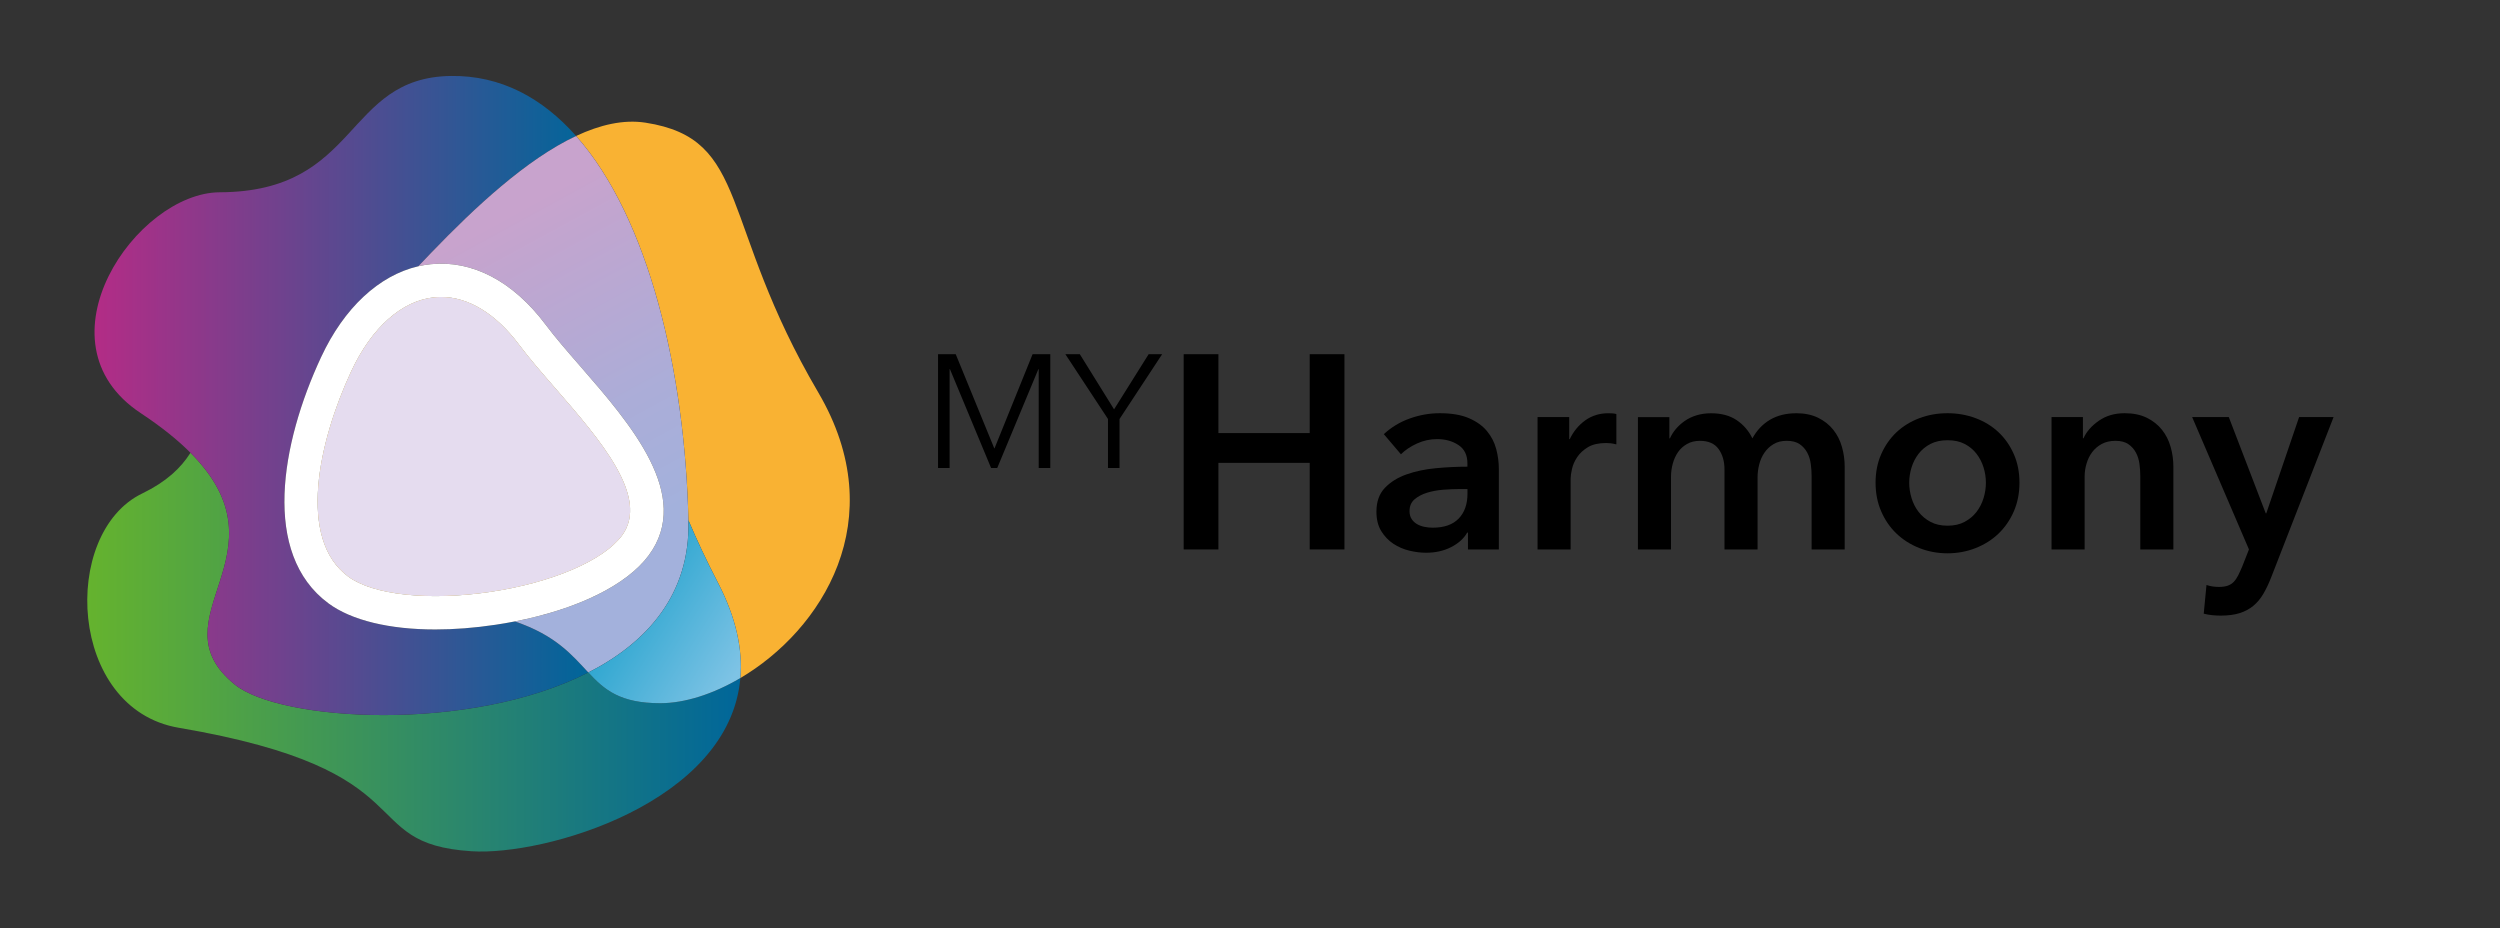<?xml version="1.0" encoding="UTF-8"?><svg id="Layer_1" xmlns="http://www.w3.org/2000/svg" xmlns:xlink="http://www.w3.org/1999/xlink" viewBox="0 0 841.89 312.64"><rect x="0" y="0" width="841.89" height="312.64" fill="#333333" stroke="none"/><defs><style>.cls-1{fill:url(#linear-gradient);}.cls-2{fill:#f9b233;}.cls-3{fill:#fff;}.cls-4{fill:#e5dcef;}.cls-5{fill:url(#linear-gradient-3);}.cls-6{fill:url(#linear-gradient-4);}.cls-7{fill:url(#linear-gradient-2);}</style><linearGradient id="linear-gradient" x1="29.38" y1="219.62" x2="249.32" y2="219.62" gradientUnits="userSpaceOnUse"><stop offset="0" stop-color="#65b32e"/><stop offset="1" stop-color="#00669a"/></linearGradient><linearGradient id="linear-gradient-2" x1="31.84" y1="133.19" x2="198.12" y2="133.19" gradientUnits="userSpaceOnUse"><stop offset="0" stop-color="#b32c86"/><stop offset="1" stop-color="#00669a"/></linearGradient><linearGradient id="linear-gradient-3" x1="158.66" y1="79.16" x2="221.59" y2="194.52" gradientUnits="userSpaceOnUse"><stop offset="0" stop-color="#c8a3cd"/><stop offset=".12" stop-color="#c1a5cf"/><stop offset=".57" stop-color="#abadd8"/><stop offset=".87" stop-color="#a3b1dc"/></linearGradient><linearGradient id="linear-gradient-4" x1="191.08" y1="186.74" x2="250.06" y2="223.73" gradientUnits="userSpaceOnUse"><stop offset="0" stop-color="#0096c4"/><stop offset="1" stop-color="#7ec3e5"/></linearGradient></defs><path class="cls-1" d="m249.32,228.34c-3.65,42.02-65.87,59.92-90.54,58.32-39.91-2.57-13.74-27.15-98.62-41.59-37.28-6.34-39.83-65.54-12.31-78.87,8.26-4,13.05-8.61,16.3-13.72,33.98,34.09-12.68,55.67,14.93,78.06,15.22,12.34,78.86,16.4,119.04-4.07,5.4,5.78,10.63,10.37,24.33,10.34,8.11-.02,17.66-3.04,26.87-8.47Z"/><path class="cls-7" d="m198.12,226.47c-40.18,20.47-103.82,16.41-119.04,4.07-27.61-22.39,19.05-43.97-14.93-78.06-4.24-4.26-9.74-8.71-16.79-13.38-36.22-23.99-1.41-74.24,26.68-74.35,47.34-.19,41.68-38.69,77.84-39.17,16.76-.22,30.76,7.38,42.12,20.21-16.7,7.84-34.06,24.01-48.8,39.33-1.48,1.53-2.92,3.05-4.34,4.55-13.23,3.08-24.99,13.99-32.72,30.58-13.59,29.16-20.08,66.26,2.45,82.92,7.8,5.77,20.61,8.81,36.01,8.81,6.35,0,13.15-.52,20.22-1.58,2.23-.33,4.41-.71,6.55-1.13,13.92,4.7,19.42,11.52,24.75,17.2Z"/><path class="cls-2" d="m209.44,180.35c-6.23,8.43-23.61,15.87-44.28,18.96-20.68,3.1-39.48,1.07-47.9-5.15-17.12-12.67-10.14-45.18,1.04-69.17,6.84-14.67,17.01-23.73,27.93-24.86.76-.08,1.54-.12,2.31-.12,9.19,0,18.43,5.63,26.26,16.08,3.47,4.64,7.73,9.53,12.24,14.71,14.96,17.2,31.91,36.69,22.4,49.55Z"/><path class="cls-2" d="m249.32,228.34c.81-9.47-1.34-20.18-7.58-32.16-3.87-7.44-7.13-14.43-9.91-20.98-1.14-50.04-13.37-101.82-37.83-129.41,8.07-3.78,15.98-5.62,23.36-4.48,35.46,5.48,24.51,33.48,58.22,90.89,25.19,42.92.98,80.07-26.26,96.14Z"/><path class="cls-5" d="m198.12,226.47c-5.33-5.68-10.83-12.5-24.75-17.2,21.09-4.12,37.69-12.24,45.09-22.25,14.86-20.1-6.11-44.2-22.96-63.58-4.37-5.02-8.5-9.76-11.73-14.08-10.94-14.6-24.69-21.84-38.7-20.39-1.42.15-2.82.38-4.21.7,1.42-1.5,2.86-3.02,4.34-4.55,14.74-15.32,32.1-31.49,48.8-39.33,24.46,27.59,36.69,79.37,37.83,129.41.01.11.01.22.01.33.54,24.42-13.67,40.73-33.72,50.94Z"/><path d="m334.85,151.01h.05l12.83-31.73h5.96v38.33h-3.9v-33.3h-.11l-13.86,33.3h-2.06l-13.86-33.3h-.11v33.3h-3.9v-38.33h5.96l12.99,31.73Z"/><path d="m377.02,157.61h-3.9v-16.51l-14.35-21.82h4.87l11.53,18.57,11.64-18.57h4.55l-14.35,21.82v16.51Z"/><path d="m398.61,119.28h11.7v26.56h30.74v-26.56h11.7v65.75h-11.7v-29.16h-30.74v29.16h-11.7v-65.75Z"/><path d="m494.36,179.36h-.28c-1.11,1.98-2.91,3.61-5.39,4.88-2.48,1.27-5.29,1.9-8.45,1.9-1.8,0-3.67-.23-5.62-.7-1.95-.46-3.75-1.24-5.39-2.32-1.64-1.08-3-2.51-4.09-4.27-1.08-1.76-1.62-3.95-1.62-6.55,0-3.34.94-6,2.83-7.99,1.89-1.98,4.32-3.5,7.29-4.55,2.97-1.05,6.27-1.75,9.89-2.09,3.62-.34,7.17-.51,10.63-.51v-1.12c0-2.79-1.01-4.84-3.02-6.17-2.01-1.33-4.41-2-7.2-2-2.35,0-4.61.5-6.78,1.49-2.17.99-3.96,2.2-5.39,3.62l-5.76-6.78c2.54-2.35,5.46-4.12,8.78-5.29,3.31-1.18,6.67-1.76,10.08-1.76,3.96,0,7.23.56,9.8,1.67,2.57,1.11,4.6,2.57,6.08,4.36,1.49,1.8,2.52,3.81,3.11,6.04.59,2.23.88,4.46.88,6.69v27.12h-10.4v-5.67Zm-.19-14.67h-2.51c-1.8,0-3.68.08-5.66.23-1.98.16-3.81.5-5.48,1.02-1.67.53-3.07,1.27-4.18,2.23-1.11.96-1.67,2.28-1.67,3.95,0,1.05.23,1.94.7,2.65.46.71,1.07,1.29,1.81,1.72.74.43,1.58.74,2.51.93.93.19,1.86.28,2.79.28,3.84,0,6.75-1.02,8.73-3.06,1.98-2.04,2.97-4.83,2.97-8.36v-1.58Z"/><path d="m517.76,140.45h10.68v7.43h.19c1.24-2.6,2.97-4.7,5.2-6.31,2.23-1.61,4.83-2.41,7.8-2.41.43,0,.9.02,1.39.05.49.03.93.11,1.3.23v10.21c-.74-.19-1.38-.31-1.9-.37-.53-.06-1.04-.09-1.53-.09-2.54,0-4.58.46-6.13,1.39-1.55.93-2.75,2.04-3.62,3.34-.87,1.3-1.46,2.63-1.76,3.99-.31,1.36-.46,2.45-.46,3.25v23.87h-11.14v-44.57Z"/><path d="m604.77,139.15c2.91,0,5.4.51,7.48,1.53,2.07,1.02,3.78,2.37,5.11,4.04,1.33,1.67,2.31,3.59,2.92,5.76.62,2.17.93,4.4.93,6.69v27.86h-11.14v-24.7c0-1.3-.09-2.66-.28-4.09-.19-1.42-.59-2.71-1.21-3.85-.62-1.15-1.47-2.09-2.55-2.83-1.08-.74-2.52-1.11-4.32-1.11s-3.22.37-4.46,1.11c-1.24.74-2.26,1.7-3.06,2.88-.81,1.18-1.39,2.49-1.76,3.95-.37,1.46-.56,2.89-.56,4.32v24.33h-11.14v-26.93c0-2.79-.67-5.09-2-6.92-1.33-1.83-3.42-2.74-6.27-2.74-1.67,0-3.13.36-4.36,1.07-1.24.71-2.25,1.62-3.02,2.74-.77,1.11-1.36,2.4-1.76,3.85-.4,1.46-.6,2.92-.6,4.41v24.52h-11.14v-44.57h10.59v7.15h.19c.5-1.11,1.16-2.17,2-3.16.84-.99,1.83-1.89,2.97-2.69,1.14-.8,2.46-1.44,3.95-1.9s3.12-.7,4.92-.7c3.47,0,6.34.77,8.64,2.32,2.29,1.55,4.05,3.59,5.29,6.13,1.49-2.72,3.47-4.81,5.94-6.27,2.48-1.45,5.39-2.18,8.73-2.18Z"/><path d="m631.61,162.55c0-3.53.63-6.73,1.9-9.61,1.27-2.88,2.99-5.34,5.15-7.38,2.17-2.04,4.74-3.62,7.71-4.74s6.13-1.67,9.47-1.67,6.5.56,9.47,1.67,5.54,2.69,7.71,4.74c2.17,2.04,3.88,4.5,5.15,7.38,1.27,2.88,1.9,6.08,1.9,9.61s-.64,6.75-1.9,9.66c-1.27,2.91-2.99,5.4-5.15,7.48-2.17,2.08-4.74,3.7-7.71,4.88-2.97,1.17-6.13,1.76-9.47,1.76s-6.5-.59-9.47-1.76c-2.97-1.18-5.54-2.8-7.71-4.88-2.17-2.07-3.89-4.56-5.15-7.48-1.27-2.91-1.9-6.13-1.9-9.66Zm11.33,0c0,1.73.26,3.47.79,5.2.53,1.73,1.32,3.28,2.37,4.64,1.05,1.36,2.38,2.48,3.99,3.34,1.61.87,3.53,1.3,5.76,1.3s4.15-.43,5.76-1.3c1.61-.87,2.94-1.98,3.99-3.34,1.05-1.36,1.84-2.91,2.37-4.64.53-1.73.79-3.47.79-5.2s-.26-3.45-.79-5.15c-.53-1.7-1.32-3.23-2.37-4.6-1.05-1.36-2.38-2.46-3.99-3.3-1.61-.84-3.53-1.25-5.76-1.25s-4.15.42-5.76,1.25c-1.61.84-2.94,1.94-3.99,3.3-1.05,1.36-1.84,2.89-2.37,4.6-.53,1.7-.79,3.42-.79,5.15Z"/><path d="m690.85,140.45h10.59v7.15h.19c.99-2.23,2.71-4.19,5.15-5.9,2.44-1.7,5.34-2.55,8.68-2.55,2.91,0,5.4.51,7.48,1.53,2.07,1.02,3.78,2.37,5.11,4.04,1.33,1.67,2.31,3.59,2.92,5.76.62,2.17.93,4.4.93,6.69v27.86h-11.14v-24.7c0-1.3-.09-2.66-.28-4.09-.19-1.42-.59-2.71-1.21-3.85-.62-1.15-1.47-2.09-2.55-2.83-1.08-.74-2.52-1.11-4.32-1.11s-3.34.36-4.64,1.07c-1.3.71-2.37,1.62-3.2,2.74-.84,1.11-1.47,2.4-1.9,3.85-.43,1.46-.65,2.92-.65,4.41v24.52h-11.14v-44.57Z"/><path d="m738.21,140.45h12.35l12.44,32.41h.19l11.05-32.41h11.61l-21.08,54.14c-.8,2.04-1.67,3.85-2.6,5.43-.93,1.58-2.04,2.91-3.34,3.99-1.3,1.08-2.83,1.9-4.6,2.46-1.76.56-3.89.84-6.36.84-.93,0-1.87-.05-2.83-.14-.96-.09-1.94-.26-2.92-.51l.93-9.66c.74.25,1.47.42,2.18.51.71.09,1.38.14,2,.14,1.17,0,2.17-.14,2.97-.42.8-.28,1.49-.71,2.04-1.3.56-.59,1.05-1.32,1.49-2.18.43-.87.9-1.89,1.39-3.06l2.23-5.67-19.13-44.57Z"/><path class="cls-4" d="m209.44,180.35c-6.23,8.43-23.61,15.87-44.28,18.96-20.68,3.1-39.48,1.07-47.9-5.15-17.12-12.67-10.14-45.18,1.04-69.17,6.84-14.67,17.01-23.73,27.93-24.86.76-.08,1.54-.12,2.31-.12,9.19,0,18.43,5.63,26.26,16.08,3.47,4.64,7.73,9.53,12.24,14.71,14.96,17.2,31.91,36.69,22.4,49.55Z"/><path class="cls-3" d="m195.5,123.44c-4.37-5.02-8.5-9.76-11.73-14.08-10.94-14.6-24.69-21.84-38.7-20.39-1.42.15-2.82.38-4.21.7-13.23,3.08-24.99,13.99-32.72,30.58-13.59,29.16-20.08,66.26,2.45,82.92,7.8,5.77,20.61,8.81,36.01,8.81,6.35,0,13.15-.52,20.22-1.58,2.23-.33,4.41-.71,6.55-1.13,21.09-4.12,37.69-12.24,45.09-22.25,14.86-20.1-6.11-44.2-22.96-63.58Zm13.94,56.91c-6.23,8.43-23.61,15.87-44.28,18.96-20.68,3.1-39.48,1.07-47.9-5.15-17.12-12.67-10.14-45.18,1.04-69.17,6.84-14.67,17.01-23.73,27.93-24.86.76-.08,1.54-.12,2.31-.12,9.19,0,18.43,5.63,26.26,16.08,3.47,4.64,7.73,9.53,12.24,14.71,14.96,17.2,31.91,36.69,22.4,49.55Z"/><path class="cls-6" d="m241.74,196.18c-3.87-7.44-7.13-14.43-9.91-20.98.01.11.01.22.01.33.54,24.42-13.67,40.73-33.72,50.94,5.4,5.78,10.63,10.37,24.33,10.34,8.11-.02,17.66-3.04,26.87-8.47.81-9.47-1.34-20.18-7.58-32.16Z"/></svg>